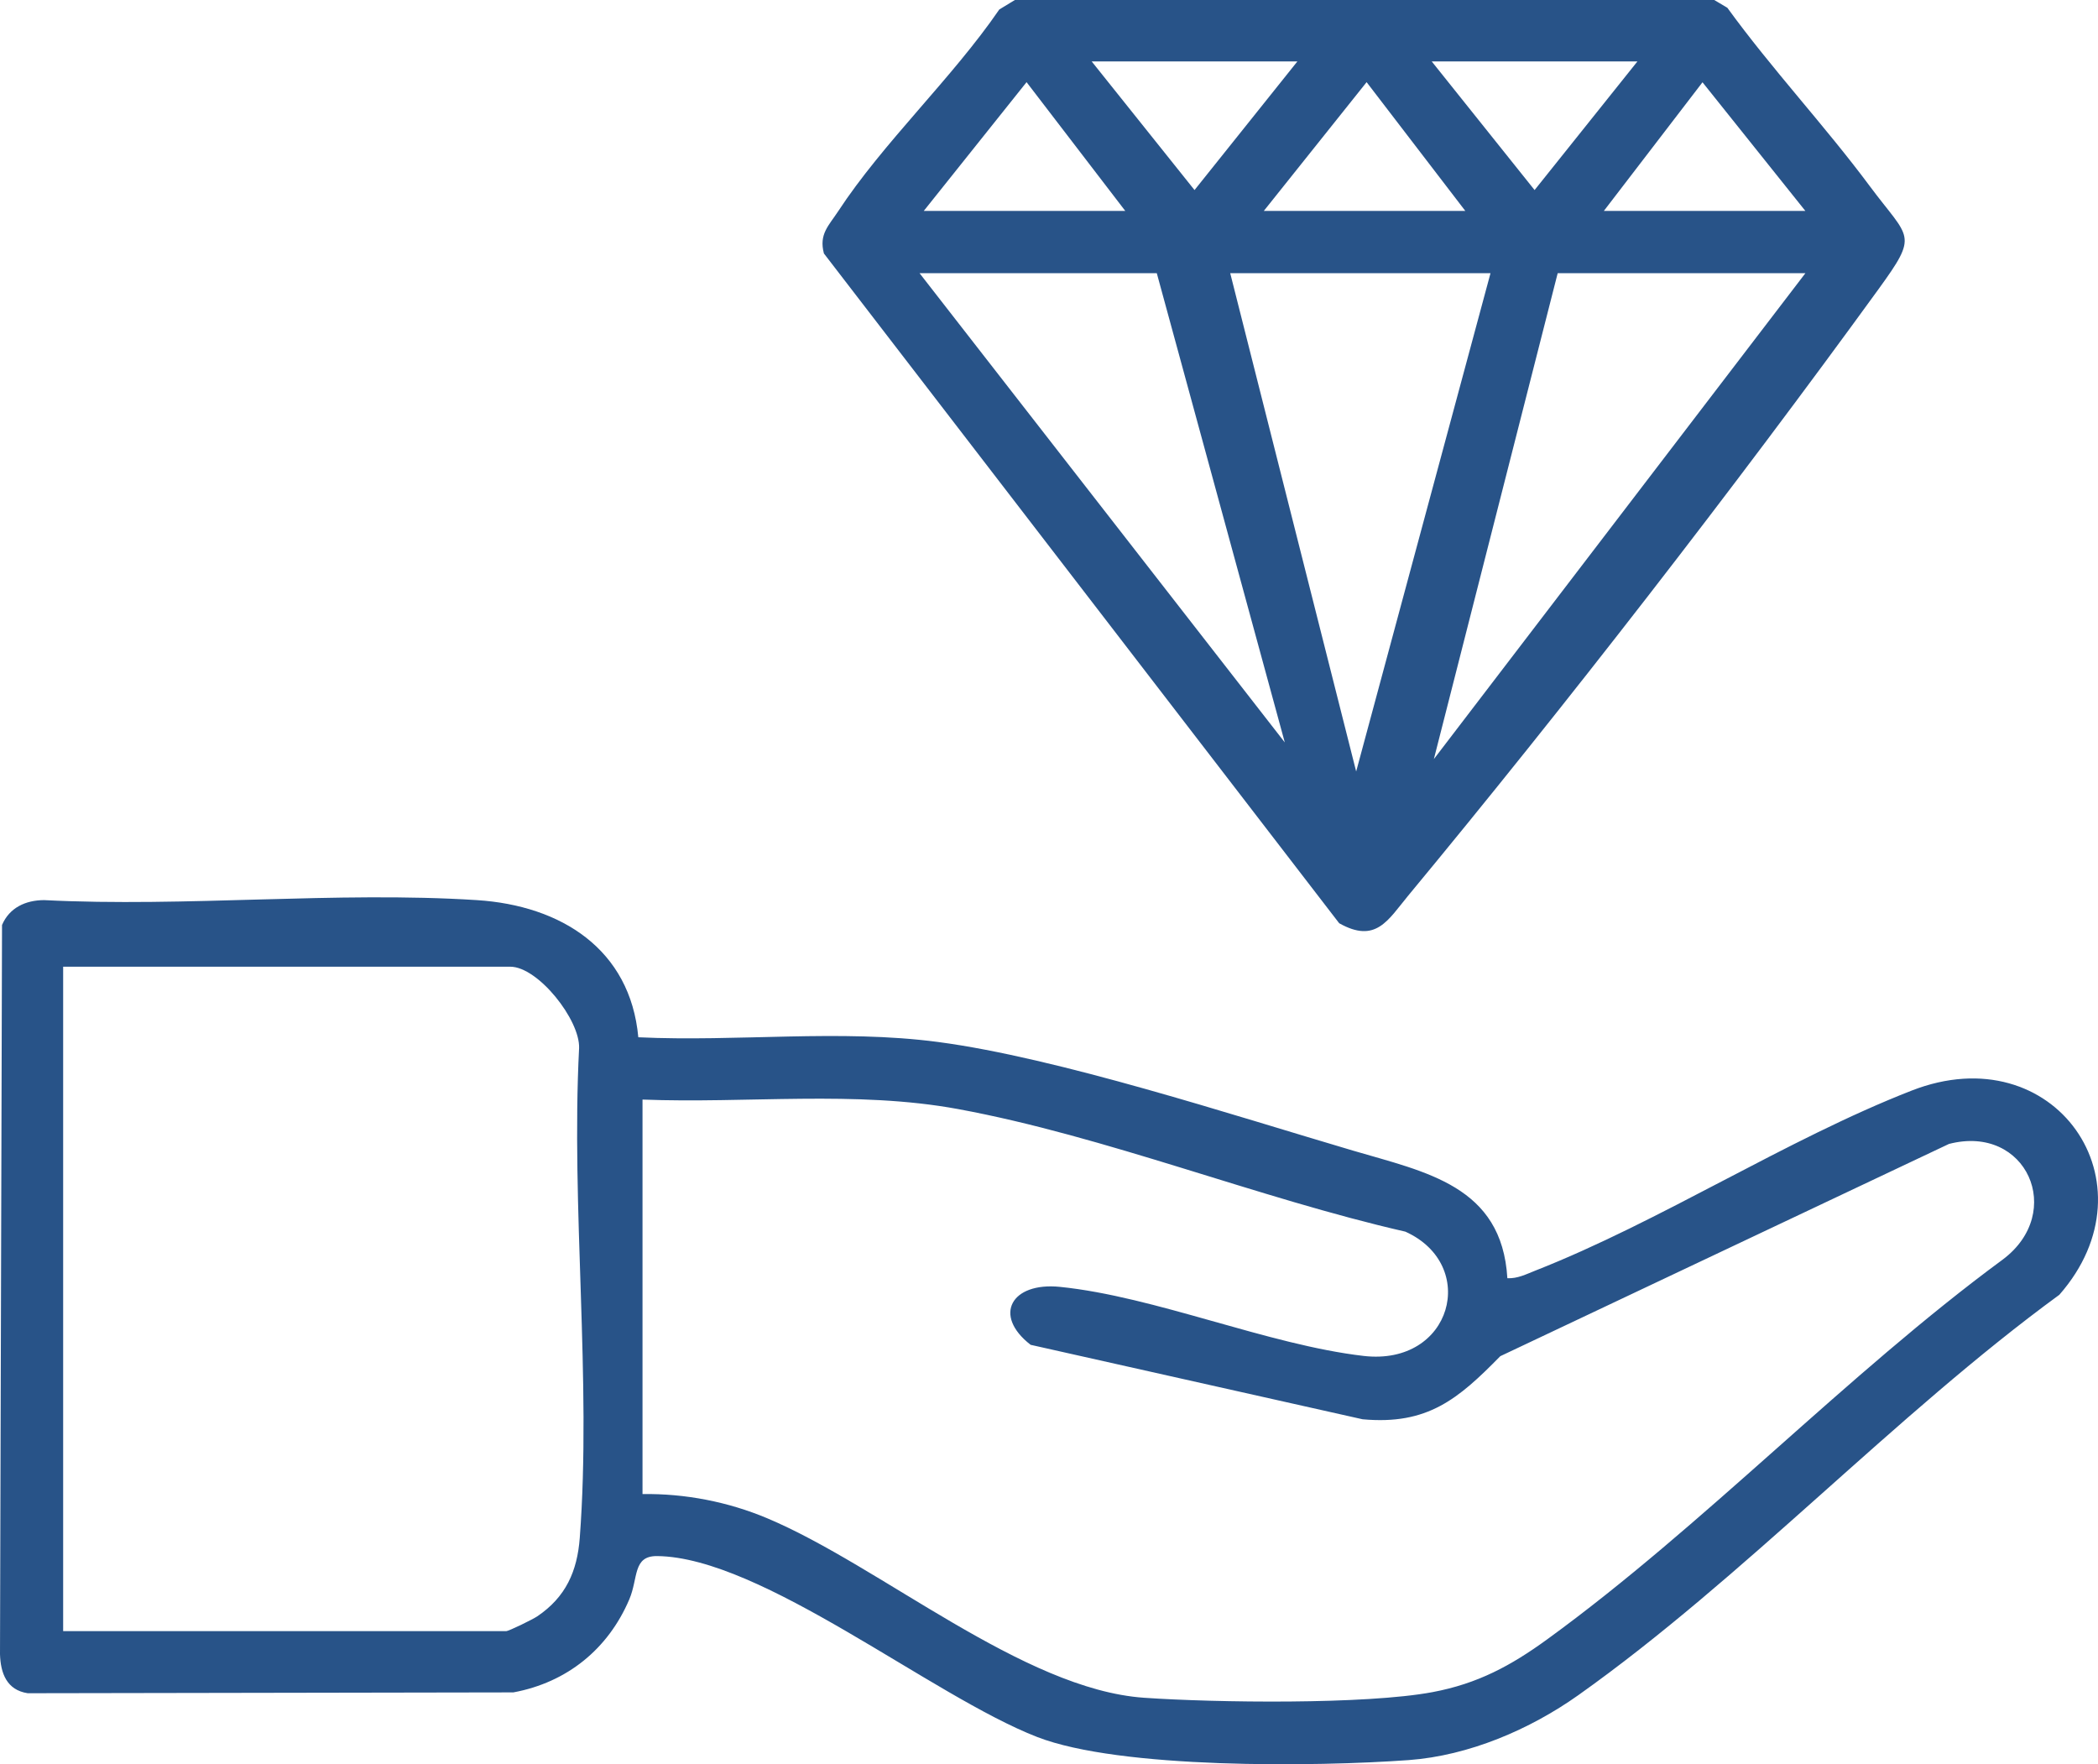 <svg xmlns="http://www.w3.org/2000/svg" width="88" height="74" viewBox="0 0 88 74" fill="none"><g clip-path="url(#clip0_1376_4436)"><path d="M26.774 43.508C30.933 43.705 35.212 43.161 39.341 43.705C44.364 44.368 51.722 46.779 56.747 48.261C59.817 49.167 62.995 49.739 63.226 53.614C63.652 53.637 64.021 53.444 64.4 53.295C69.648 51.235 74.925 47.796 80.185 45.744C86.177 43.405 90.491 49.625 86.379 54.309C79.468 59.359 73.123 66.195 66.202 71.103C64.171 72.543 61.617 73.639 59.093 73.826C55.201 74.109 46.979 74.207 43.505 72.858C39.082 71.14 31.949 65.316 27.564 65.269C26.534 65.258 26.779 66.184 26.395 67.087C25.511 69.16 23.793 70.568 21.532 70.987L1.162 71.022C0.282 70.887 0.024 70.184 0 69.383L0.085 38.798C0.395 38.074 1.07 37.758 1.849 37.755C7.794 38.058 14.098 37.378 20.001 37.755C23.534 37.981 26.437 39.812 26.774 43.51V43.508ZM2.649 68.418H21.227C21.344 68.418 22.351 67.922 22.537 67.796C23.734 66.987 24.212 65.907 24.318 64.506C24.817 57.888 23.946 50.647 24.29 43.964C24.332 42.775 22.567 40.548 21.403 40.548H2.649V68.418ZM26.95 46.121V62.668C28.736 62.642 30.54 62.993 32.178 63.682C36.934 65.681 42.907 70.859 47.986 71.212C50.981 71.419 57.274 71.503 60.09 70.975C61.977 70.621 63.372 69.87 64.896 68.762C71.443 64.006 77.442 57.662 84.008 52.829C86.65 50.849 85.003 47.14 81.749 47.982L62.929 56.885C61.165 58.682 59.878 59.78 57.154 59.531L43.23 56.408C41.627 55.168 42.425 53.772 44.455 53.977C48.44 54.379 53.181 56.408 57.196 56.874C60.918 57.304 62.035 53.053 58.947 51.661C52.785 50.256 46.368 47.659 40.195 46.521C35.897 45.727 31.314 46.293 26.953 46.121H26.95Z" fill="#285388"></path><path d="M42.569 0H71.903L72.453 0.326C74.328 2.909 76.535 5.261 78.436 7.819C80.094 10.05 80.501 9.776 78.788 12.137C72.738 20.473 65.64 29.632 59.065 37.569C58.216 38.595 57.712 39.591 56.172 38.725L34.559 10.632C34.343 9.822 34.761 9.466 35.154 8.866C37.046 5.978 39.939 3.283 41.915 0.398L42.569 0ZM54.419 2.576H45.79L50.104 7.972L54.419 2.576ZM68.682 2.576H60.053L64.368 7.972L68.682 2.576ZM38.747 8.847H47.199L43.059 3.446L38.747 8.847ZM53.01 8.847H61.462L57.322 3.446L53.01 8.847ZM75.725 8.847L71.411 3.451L67.273 8.847H75.725ZM48.519 11.458H38.57L53.89 31.14L48.521 11.458H48.519ZM62.519 11.458H51.601L56.884 32.359L62.519 11.458ZM75.725 11.458H65.337L60.143 31.84L75.728 11.458H75.725Z" fill="#285388"></path></g><defs><clipPath id="clip0_1376_4436"><rect width="88" height="74" fill="white"></rect></clipPath></defs></svg>